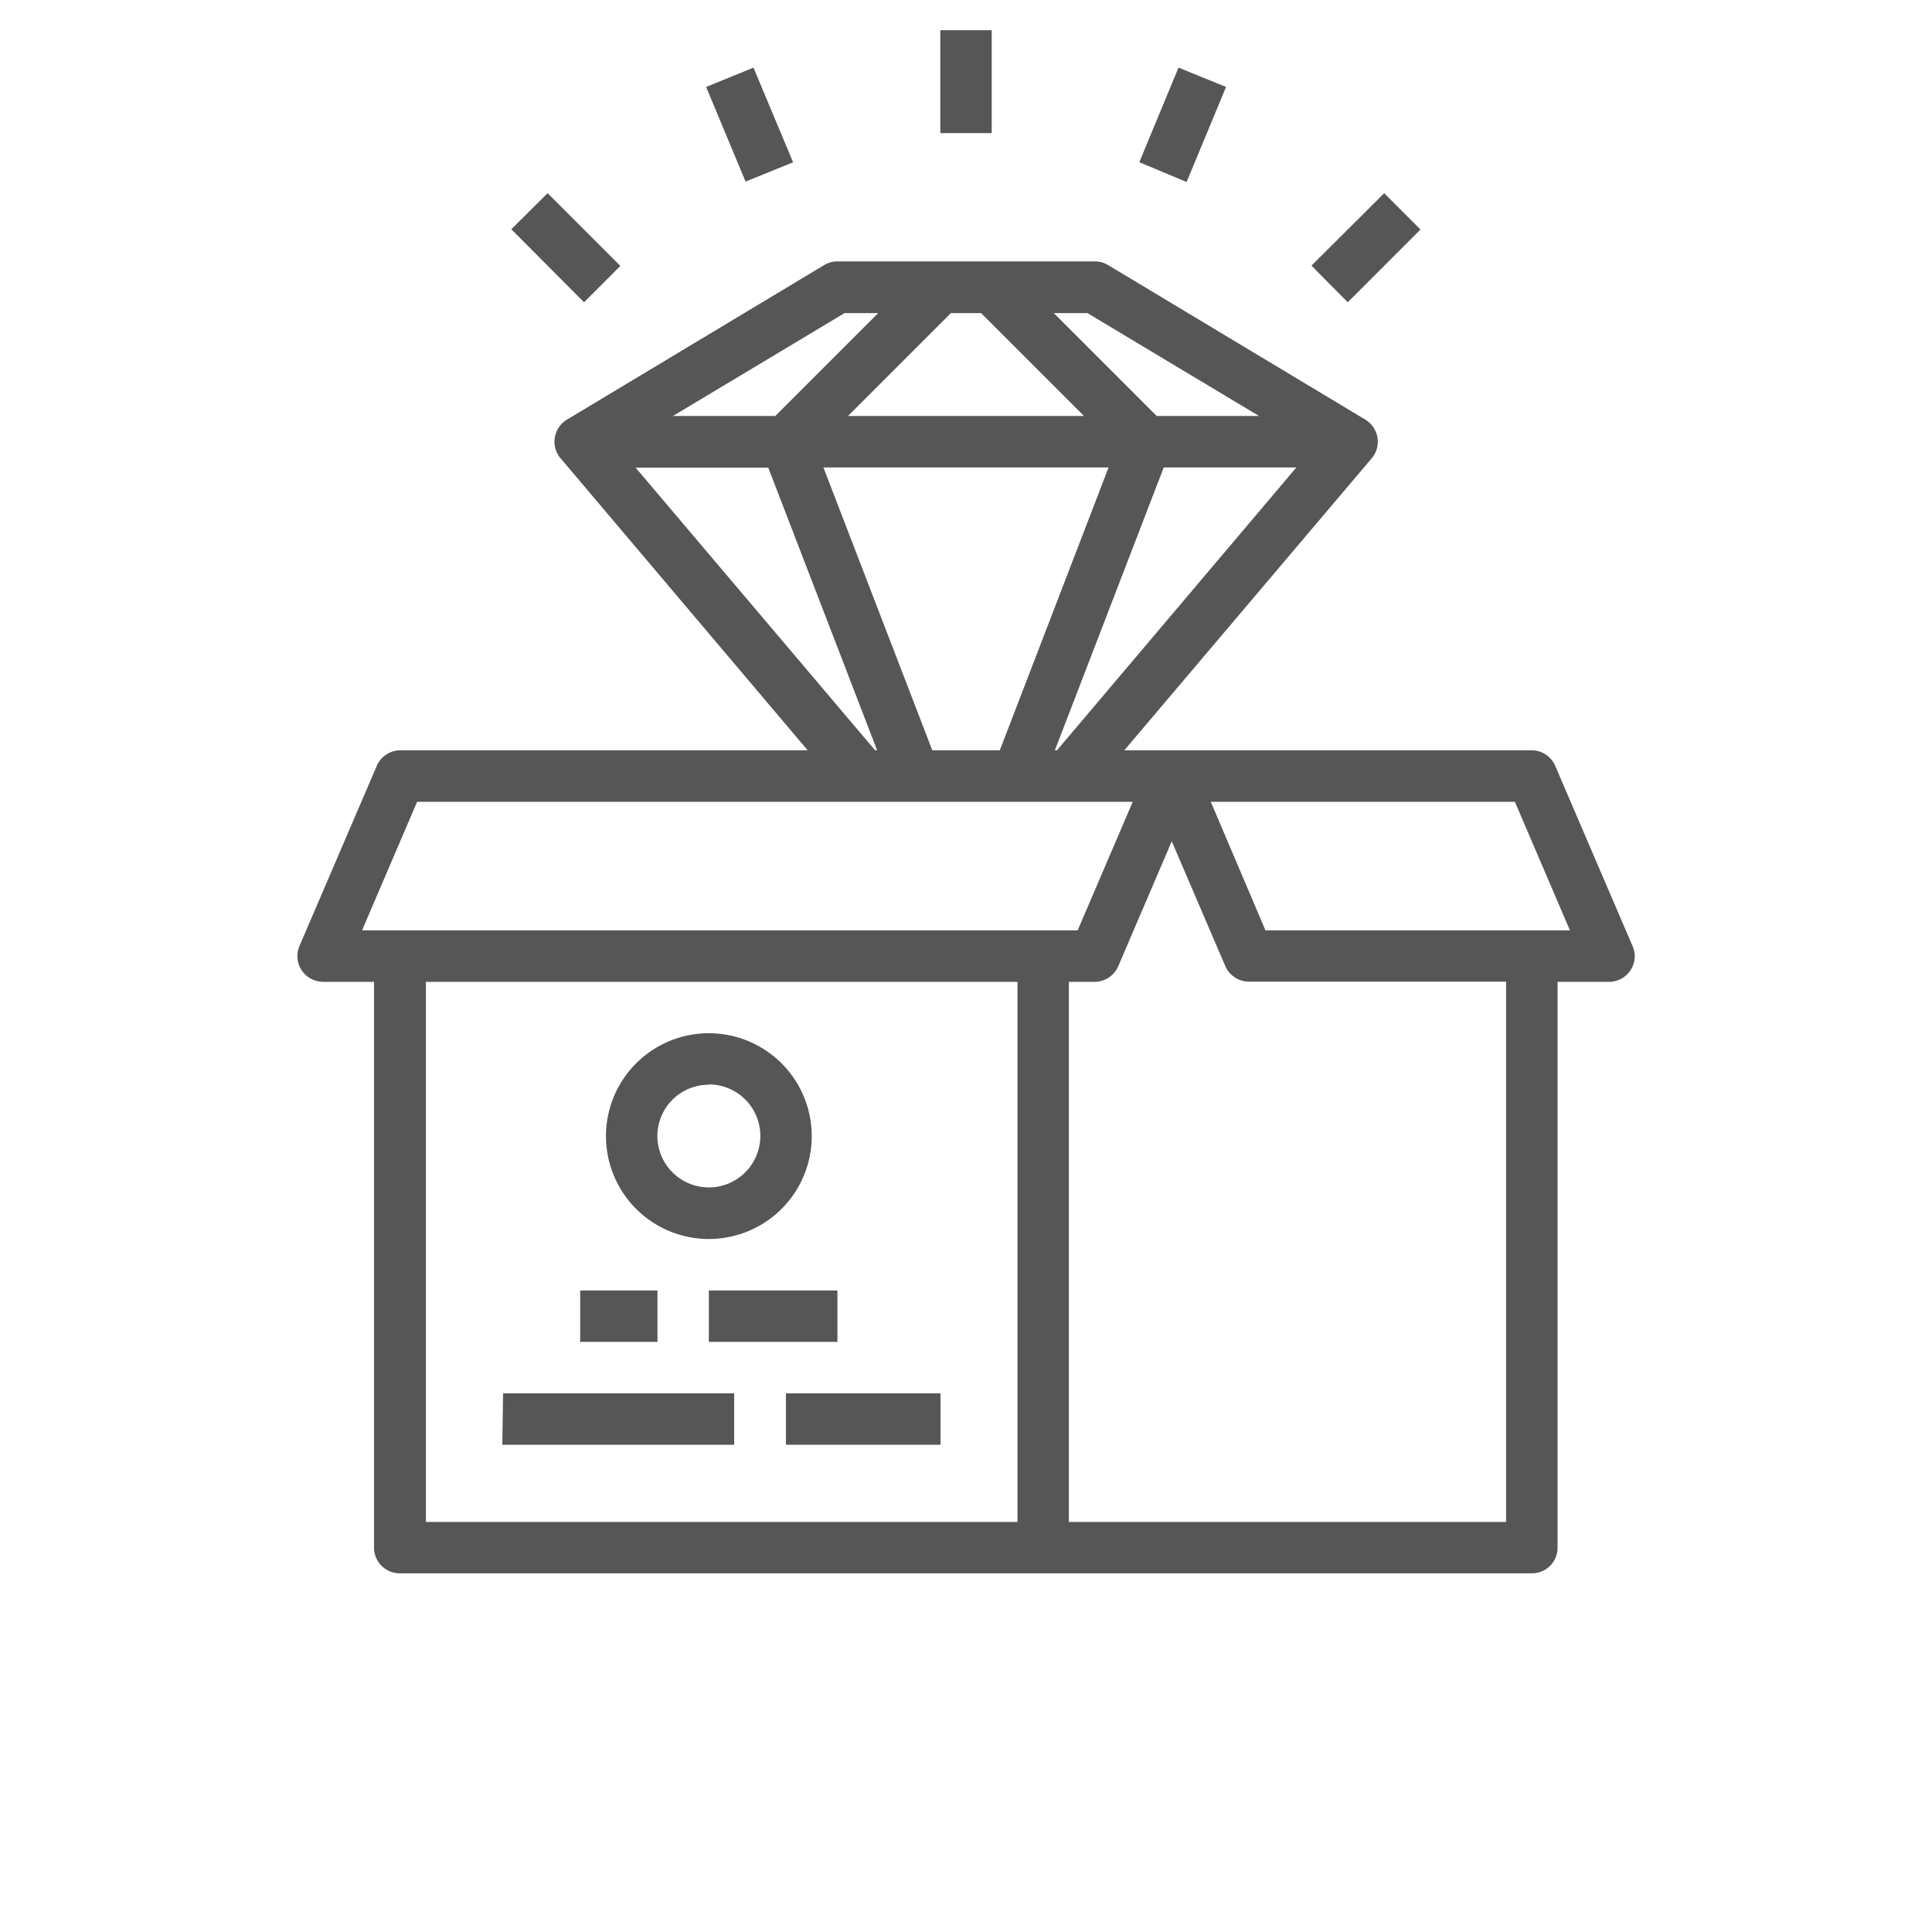 <?xml version="1.0" encoding="UTF-8"?> <svg xmlns="http://www.w3.org/2000/svg" id="a5f80d07-5919-431d-b9ac-87d35c73c47e" data-name="Capa 1" viewBox="0 0 200 200"><title>Sin título-1</title><path d="M169,97.93l-8-18.64a2.66,2.66,0,0,0-2.44-1.62H116.39L142,47.44a2.65,2.65,0,0,0-.32-3.75,3,3,0,0,0-.34-.25l-26.63-16a2.62,2.62,0,0,0-1.37-.38H86.69a2.64,2.64,0,0,0-1.37.38l-26.63,16a2.67,2.67,0,0,0-.91,3.66,3,3,0,0,0,.25.34L83.61,77.67H41.43A2.67,2.67,0,0,0,39,79.29L31,97.93a2.66,2.66,0,0,0,1.4,3.49,2.71,2.71,0,0,0,1,.22h5.32v58.57a2.66,2.66,0,0,0,2.66,2.66H158.58a2.65,2.65,0,0,0,2.66-2.65h0V101.64h5.32A2.67,2.67,0,0,0,169.23,99,2.71,2.71,0,0,0,169,97.93ZM96.51,77.67,85.24,48.39h29.52L103.5,77.67ZM87.79,43.06,98.44,32.41h3.12l10.65,10.65ZM109.2,77.67l11.27-29.28H134.2L109.42,77.67Zm21.13-34.61H119.74L109.09,32.41h3.48ZM87.43,32.41h3.48L80.26,43.06H69.67Zm-21.63,16H79.53L90.8,77.67h-.21ZM43.18,83h74.08l-5.7,13.31H37.48Zm.91,18.64h61.24v55.91H44.09Zm111.82,55.91H110.65V101.64h2.66a2.67,2.67,0,0,0,2.45-1.62l5.54-12.93L126.84,100a2.67,2.67,0,0,0,2.45,1.62h26.62ZM131,96.31,125.34,83h31.48l5.7,13.31Z" style="fill:#575656"></path><path d="M97.34,3.13h5.32V13.78H97.34Z" style="fill:#575656"></path><path d="M52.93,23.73,56.69,20l7.53,7.53-3.76,3.76Z" style="fill:#575656"></path><path d="M135.76,27.5,143.29,20l3.76,3.76-7.53,7.53Z" style="fill:#575656"></path><path d="M73.1,9,78,7,82.1,16.8l-4.92,2Z" style="fill:#575656"></path><path d="M117.94,16.79,122,7l4.92,2-4.08,9.84Z" style="fill:#575656"></path><path d="M73.38,133.59H86.69v5.32H73.38Z" style="fill:#575656"></path><path d="M60.06,133.59h8v5.32h-8Z" style="fill:#575656"></path><path d="M81.36,144.24h16v5.32h-16Z" style="fill:#575656"></path><path d="M52.08,144.24H76v5.32h-24Z" style="fill:#575656"></path><path d="M73.38,128.26a10.65,10.65,0,1,0-10.65-10.65A10.65,10.65,0,0,0,73.38,128.26Zm0-16a5.33,5.33,0,1,1-5.33,5.32A5.32,5.32,0,0,1,73.38,112.29Z" style="fill:#575656"></path></svg> 